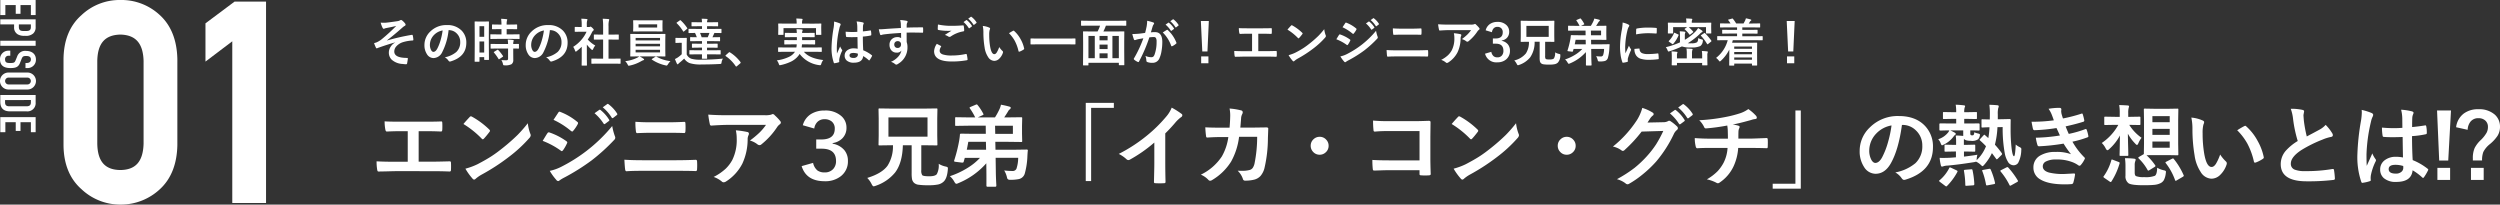<svg xmlns="http://www.w3.org/2000/svg" xmlns:xlink="http://www.w3.org/1999/xlink" width="782.004" height="64" viewBox="0 0 782.004 64">
  <rect x="0" y="0" width="782.004" height="64" fill="#333333" stroke="none"/>
  <defs>
    <clipPath id="clip-path">
      <rect id="長方形_92" data-name="長方形 92" width="63.351" height="64" fill="#fff"/>
    </clipPath>
  </defs>
  <g id="グループ_533" data-name="グループ 533" transform="translate(-279.543 -679.766)">
    <g id="グループ_531" data-name="グループ 531">
      <g id="_01" data-name="01" transform="translate(299.41 679.766)">
        <g id="グループ_43" data-name="グループ 43" clip-path="url(#clip-path)">
          <path id="パス_222" data-name="パス 222" d="M30.209,4.8A17.6,17.6,0,0,0,17.783,0,17.358,17.358,0,0,0,5.57,4.78C1.93,8,.055,12.627,0,18.522V45.438c.056,5.868,1.931,10.478,5.571,13.7A17.682,17.682,0,0,0,17.769,64H17.8a17.918,17.918,0,0,0,12.41-4.877c3.469-3.223,5.286-7.834,5.4-13.723V18.539c-.113-5.9-1.93-10.52-5.4-13.742M25.045,44.912c-.152,5.59-2.46,8.22-7.262,8.273-4.829-.053-7.124-2.684-7.222-8.259V19.095c.1-5.539,2.393-8.17,7.222-8.278,4.8.108,7.111,2.738,7.263,8.273Z" transform="translate(0.001 -0.001)" fill="#fff"/>
          <path id="パス_223" data-name="パス 223" d="M216.866,2.344l-9.1,6.8V21.108l8.386-6.345V65.342h10.561v-63Z" transform="translate(-163.362 -1.843)" fill="#fff"/>
        </g>
      </g>
      <path id="パス_3945" data-name="パス 3945" d="M0,11.15H4.721V9.566H1.584V6.32H4.317V4.83H1.584V1.584H4.721V.093H0Zm6.056,0H7.64V6.833h.808a2.443,2.443,0,0,0,2.3-1.149,3.973,3.973,0,0,0,.45-2.221A3.4,3.4,0,0,0,10.482.87,2.573,2.573,0,0,0,8.432.093H6.056ZM7.64,1.584h.823c1.242,0,1.242.854,1.242,1.895,0,1.1-.016,1.863-1.3,1.863H7.64Zm5.094,9.566h1.584V.093H12.734ZM21.29,2.5A2.591,2.591,0,0,0,18.65,0c-1.817,0-2.718,1.351-2.718,3.028A2.607,2.607,0,0,0,17.657,5.87l1.134.466c.776.311.916.5.916,1.677,0,1.009-.078,1.646-1.149,1.646a1.044,1.044,0,0,1-1.118-1.134v-.5H15.855v.59a2.611,2.611,0,0,0,2.7,2.624c2.05,0,2.733-1.382,2.733-3.246,0-1.615-.264-2.5-1.662-3.028l-1.211-.481c-.823-.326-.9-.621-.9-1.475,0-.73.2-1.429,1.072-1.429.808,0,1.118.606,1.118,1.335v.357H21.29Zm1.4,6.041a2.656,2.656,0,1,0,5.311,0V2.7a2.656,2.656,0,1,0-5.311,0ZM24.272,2.7a1.072,1.072,0,1,1,2.143,0V8.541a1.072,1.072,0,1,1-2.143,0Zm5.435,8.448h2.205c1.863,0,2.919-.978,2.919-3.028V2.951A2.571,2.571,0,0,0,32.052.093H29.707Zm1.584-9.566h.73c.932,0,1.227.5,1.227,1.367V8.277c0,.947-.342,1.382-1.227,1.382h-.73Zm5.342,9.566h4.721V9.566H38.217V6.32H40.95V4.83H38.217V1.584h3.137V.093H36.633Z" transform="translate(290.786 679.766) rotate(90)" fill="#fff"/>
    </g>
    <g id="グループ_532" data-name="グループ 532" transform="translate(-23 -10)">
      <path id="パス_4436" data-name="パス 4436" d="M3.617-12.156q.531.039,1.023.039.289,0,.563-.016.812-.062,3.648-.477a2.559,2.559,0,0,0,.852-.273.533.533,0,0,1,.3-.109.845.845,0,0,1,.43.242,4.732,4.732,0,0,1,.781.8.735.735,0,0,1,.2.445q0,.227-.289.375a3.56,3.56,0,0,0-.656.477Q7.594-8.117,5.617-6.625l.031.047a67.814,67.814,0,0,1,7.711-1.758.47.47,0,0,1,.07-.008q.187,0,.234.258a6.778,6.778,0,0,1,.18,1.3v.031q0,.164-.258.188a12.562,12.562,0,0,0-2.977.516A4.631,4.631,0,0,0,8.461-4.672a2.413,2.413,0,0,0-.586,1.555q0,2,4,2a.214.214,0,0,1,.242.242q0,.016,0,.047Q12.1-.641,11.906.516q-.047.352-.352.352A10.389,10.389,0,0,1,10.5.773,5.488,5.488,0,0,1,7.078-.555a3.084,3.084,0,0,1-.9-2.289,3.269,3.269,0,0,1,.555-1.766,3.846,3.846,0,0,1,1.4-1.328v-.031q-1.953.516-5.266,1.68a2.991,2.991,0,0,1-.461.18q-.2,0-.32-.32a11.428,11.428,0,0,1-.531-1.312q.352-.094.828-.258a7.684,7.684,0,0,0,1.539-.945,55.072,55.072,0,0,0,4.563-4.187q-.914.25-2.852.617-.523.109-.609.133-.047.016-.148.063a.827.827,0,0,1-.3.094q-.2,0-.383-.352A8.5,8.5,0,0,1,3.617-12.156ZM24.863-9.8a19.357,19.357,0,0,1-2,6.891A3.111,3.111,0,0,1,20.137-1.07,2.437,2.437,0,0,1,18.09-2.289a5.05,5.05,0,0,1-.781-2.891,5.737,5.737,0,0,1,1.8-4.164,7.049,7.049,0,0,1,5.2-2.047A6.131,6.131,0,0,1,29-9.609,5.291,5.291,0,0,1,30.41-5.844q0,4.344-4.93,5.828a.908.908,0,0,1-.234.039q-.234,0-.453-.328a3.345,3.345,0,0,0-1.117-1.008A7.865,7.865,0,0,0,27.27-2.961,4.1,4.1,0,0,0,28.5-6.094a3.649,3.649,0,0,0-1.117-2.7A3.365,3.365,0,0,0,24.926-9.8ZM23-9.711A4.918,4.918,0,0,0,20.27-8.258,4.41,4.41,0,0,0,19.02-5.3a3.453,3.453,0,0,0,.4,1.773q.313.516.688.516.656,0,1.2-.977a13.721,13.721,0,0,0,1.07-2.75A20.112,20.112,0,0,0,23-9.711ZM37.485-.656a.254.254,0,0,1-.027.152.235.235,0,0,1-.145.027H36.157Q36-.477,36-.656v-.7H34.524V-.094q0,.172-.156.172H33.18q-.125,0-.148-.031a.269.269,0,0,1-.023-.141l.031-4.93V-8.508l-.031-3.844q0-.125.031-.148a.292.292,0,0,1,.148-.023l1.367.031h1.383l1.375-.031q.125,0,.148.031a.269.269,0,0,1,.023.141l-.031,3.234v3.664ZM34.524-2.812H36V-6.273H34.524ZM36-11.039H34.524v3.313H36ZM40.258-7.07l-2.148.031q-.141,0-.164-.039a.292.292,0,0,1-.023-.148V-8.336q0-.125.031-.148a.315.315,0,0,1,.156-.023l2.148.031h1.148v-1.648h-.75l-2.016.031a.285.285,0,0,1-.172-.031.292.292,0,0,1-.023-.148v-1.117q0-.133.039-.164a.315.315,0,0,1,.156-.023l2.016.031h.75a16.733,16.733,0,0,0-.109-1.812q.8.023,1.648.117.258.023.258.156a1.257,1.257,0,0,1-.1.336,4.841,4.841,0,0,0-.078,1.2h1.07l2.031-.031q.133,0,.156.031a.315.315,0,0,1,.023.156v1.117q0,.133-.031.156a.292.292,0,0,1-.148.023l-2.031-.031h-1.07v1.648h1.7l2.148-.031a.266.266,0,0,1,.164.031.269.269,0,0,1,.023.141v1.109a.266.266,0,0,1-.031.164.315.315,0,0,1-.156.023L44.719-7.07Zm.063,3.008-2.133.031q-.141,0-.164-.031A.269.269,0,0,1,38-4.2V-5.328q0-.125.031-.148a.315.315,0,0,1,.156-.023l2.133.031h3.148a13.62,13.62,0,0,0-.109-1.406q1,.055,1.609.141.273.055.273.18a.669.669,0,0,1-.078.273,2.432,2.432,0,0,0-.078.813l1.6-.031a.266.266,0,0,1,.164.031.269.269,0,0,1,.023.141V-4.2a.235.235,0,0,1-.027.145.274.274,0,0,1-.16.027l-.211-.008q-.625-.016-1.391-.023v1.586L45.1-.508A1.551,1.551,0,0,1,44.539.852a4.106,4.106,0,0,1-2.078.352A.868.868,0,0,1,42,1.133a1.052,1.052,0,0,1-.148-.414,3.719,3.719,0,0,0-.477-1.164q.742.063,1.563.063.531,0,.531-.5v-3.18Zm.063.461a12.684,12.684,0,0,1,1.469,1.844.263.263,0,0,1,.063.133q0,.07-.141.172L40.8-.781a.483.483,0,0,1-.187.094q-.063,0-.133-.109a13.916,13.916,0,0,0-1.406-1.969.242.242,0,0,1-.078-.133q0-.062.156-.156l.9-.562a.4.4,0,0,1,.18-.07A.262.262,0,0,1,40.383-3.6Zm16.16-6.2a19.357,19.357,0,0,1-2,6.891A3.111,3.111,0,0,1,51.817-1.07,2.437,2.437,0,0,1,49.77-2.289a5.05,5.05,0,0,1-.781-2.891,5.737,5.737,0,0,1,1.8-4.164A7.049,7.049,0,0,1,56-11.391a6.131,6.131,0,0,1,4.688,1.781A5.291,5.291,0,0,1,62.09-5.844q0,4.344-4.93,5.828a.908.908,0,0,1-.234.039q-.234,0-.453-.328a3.345,3.345,0,0,0-1.117-1.008A7.865,7.865,0,0,0,58.95-2.961a4.1,4.1,0,0,0,1.234-3.133,3.649,3.649,0,0,0-1.117-2.7A3.365,3.365,0,0,0,56.606-9.8Zm-1.859.094A4.918,4.918,0,0,0,51.95-8.258,4.41,4.41,0,0,0,50.7-5.3a3.453,3.453,0,0,0,.4,1.773q.312.516.688.516.656,0,1.2-.977a13.722,13.722,0,0,0,1.07-2.75A20.112,20.112,0,0,0,54.684-9.711ZM71.852.672,69.7.7q-.125,0-.148-.031a.269.269,0,0,1-.023-.141V-.734a.254.254,0,0,1,.027-.152A.235.235,0,0,1,69.7-.914l2.148.031H73.2V-6.859h-.719l-2.016.016a.244.244,0,0,1-.141-.023.244.244,0,0,1-.023-.141V-8.273q0-.117.031-.141a.32.32,0,0,1,.133-.016l2.016.016H73.2v-2.547a17.613,17.613,0,0,0-.125-2.414q1.031.031,1.773.109.258.031.258.164a.773.773,0,0,1-.078.336,6.076,6.076,0,0,0-.133,1.758v2.594H75.9l2.016-.016a.288.288,0,0,1,.156.023.224.224,0,0,1,.023.133v1.266q0,.125-.039.148a.35.35,0,0,1-.141.016L75.9-6.859H74.891V-.883h1.453l2.133-.031a.266.266,0,0,1,.164.031.292.292,0,0,1,.023.148V.531q0,.125-.031.148A.315.315,0,0,1,78.477.7L76.344.672Zm-8.016-5.25a11.273,11.273,0,0,0,2.633-2.289,10.034,10.034,0,0,0,1.547-2.445H66.2l-1.7.031a.247.247,0,0,1-.156-.031.269.269,0,0,1-.023-.141v-1.187q0-.125.039-.156a.244.244,0,0,1,.141-.023l1.7.039h.3v-.656a11.448,11.448,0,0,0-.125-1.953q.859.023,1.664.109.258.023.258.164a1,1,0,0,1-.094.336,4.183,4.183,0,0,0-.1,1.273v.727h.672a.561.561,0,0,0,.3-.07.482.482,0,0,1,.18-.062q.156,0,.594.414.43.43.43.578a.343.343,0,0,1-.156.258,2.019,2.019,0,0,0-.375.461A16.05,16.05,0,0,1,68.4-6.867a9.435,9.435,0,0,0,2.352,1.875,3.72,3.72,0,0,0-.641,1.039q-.164.352-.3.352a.633.633,0,0,1-.32-.2A11.774,11.774,0,0,1,68.11-5.281v4.5L68.141,1.1a.247.247,0,0,1-.031.156.37.37,0,0,1-.164.023H66.665A.266.266,0,0,1,66.5,1.25a.292.292,0,0,1-.023-.148l.031-1.883V-4.609a15.9,15.9,0,0,1-1.523,1.328.855.855,0,0,1-.336.211q-.1,0-.25-.367A4.444,4.444,0,0,0,63.837-4.578Zm21.973,3.7q.211.148.211.258,0,.172-.258.227a3.418,3.418,0,0,0-.625.289,12.324,12.324,0,0,1-3.57,1.375q-.32.062-.336.063a.239.239,0,0,1-.2-.109,3,3,0,0,1-.18-.32,4.076,4.076,0,0,0-.734-1.008,11.255,11.255,0,0,0,3.57-.992,2.906,2.906,0,0,0,.8-.5H84.1l-2.227.031a.266.266,0,0,1-.164-.031.292.292,0,0,1-.023-.148l.031-1.672V-6.75l-.031-1.7q0-.133.031-.156a.315.315,0,0,1,.156-.023l2.227.031h6.18L92.5-8.625a.247.247,0,0,1,.156.031.292.292,0,0,1,.023.148l-.031,1.7v3.328l.031,1.672a.254.254,0,0,1-.027.152.254.254,0,0,1-.152.027L90.278-1.6h-5.7A8.183,8.183,0,0,1,85.809-.883ZM91-2.836v-.828H83.364v.828Zm-7.633-1.9H91v-.8H83.364Zm0-2.641v.781H91v-.781Zm6.109-5.492,2.141-.031a.247.247,0,0,1,.156.031.292.292,0,0,1,.023.148l-.031,1.07v1.039l.031,1.055q0,.133-.031.156a.292.292,0,0,1-.148.023l-2.141-.031H84.911l-2.148.031q-.125,0-.148-.031a.292.292,0,0,1-.023-.148l.031-1.055v-1.039l-.031-1.07q0-.133.031-.156a.269.269,0,0,1,.141-.023l2.148.031Zm.625,2.258v-1.008H84.286v1.008ZM94.27-.109a4.715,4.715,0,0,0-.781.977q-.266.414-.414.414-.016,0-.336-.062A12.366,12.366,0,0,1,88.5-.562Q88.4-.633,88.4-.687q0-.07.156-.164l.977-.617a.341.341,0,0,1,.211-.1.377.377,0,0,1,.125.047A11.577,11.577,0,0,0,94.27-.109Zm8.246-2.133-2.164.031q-.125,0-.148-.031a.269.269,0,0,1-.023-.141v-.977q0-.133.031-.156a.269.269,0,0,1,.141-.023l2.164.031h1.609v-.828h-.937l-2.039.031q-.125,0-.148-.031a.292.292,0,0,1-.023-.148v-.937q0-.164.172-.164l2.039.031h.938v-.812h-1.391l-2.141.031q-.125,0-.156-.039a.315.315,0,0,1-.023-.156v-.914q0-.125.031-.148a.292.292,0,0,1,.148-.023l1.9.031a8.909,8.909,0,0,0-.555-1.344q-.812.008-1.437.023l-.32.008h-.1q-.125,0-.148-.031a.269.269,0,0,1-.023-.141v-.969q0-.125.031-.148a.269.269,0,0,1,.141-.023l2.211.016h1.836v-.844H103.1l-2.078.031q-.125,0-.148-.031a.292.292,0,0,1-.023-.148v-.937q0-.133.031-.156a.269.269,0,0,1,.141-.023l2.078.031h1.023a8.391,8.391,0,0,0-.094-1.117q1.273.039,1.633.078.211.023.211.164a1.843,1.843,0,0,1-.078.266,1.608,1.608,0,0,0-.086.609h1.219l2.047-.031q.141,0,.164.031a.23.23,0,0,1,.031.148v.938q0,.133-.039.156a.315.315,0,0,1-.156.023l-2.047-.031h-1.219v.844h2.133l2.2-.016a.247.247,0,0,1,.156.031.269.269,0,0,1,.023.141v.969q0,.125-.039.148a.244.244,0,0,1-.141.023l-2.016-.031q-.1.172-.125.227-.141.344-.5,1.117h.047l2.164-.031q.125,0,.148.031a.269.269,0,0,1,.023.141v.914a.285.285,0,0,1-.031.172.269.269,0,0,1-.141.023l-2.164-.031H105.7v.813h1.141l2.016-.031q.172,0,.172.164v.938a.254.254,0,0,1-.027.152.235.235,0,0,1-.145.027l-2.016-.031H105.7v.828H107.6l2.172-.031a.285.285,0,0,1,.172.031.292.292,0,0,1,.023.148v.977q0,.117-.031.145a.3.3,0,0,1-.164.027L107.6-2.242H105.7l.031,1.2a.235.235,0,0,1-.027.145.235.235,0,0,1-.145.027h-1.281q-.133,0-.156-.031a.269.269,0,0,1-.023-.141q0-.023.016-.391.008-.391.016-.812Zm3.945-6.687h-2.937q.289.7.492,1.344h1.906Q106.235-8.289,106.462-8.93ZM110.688-.9a2.777,2.777,0,0,0-.43,1.141q-.062.4-.148.461a.978.978,0,0,1-.445.078q-2.547.148-5.6.148A11.383,11.383,0,0,1,100.29.516a3.7,3.7,0,0,1-1.734-1.43A16.925,16.925,0,0,1,97.1.383a1.566,1.566,0,0,0-.352.336.317.317,0,0,1-.242.164q-.1,0-.227-.211-.25-.492-.617-1.437a10.3,10.3,0,0,0,.906-.5A10.419,10.419,0,0,0,97.79-2.273v-3.57h-.656L96.017-5.8q-.141,0-.172-.039A.315.315,0,0,1,95.821-6V-7.219q0-.125.039-.148a.315.315,0,0,1,.156-.023l1.117.031h.9l1.188-.031q.156,0,.156.172L99.345-5.68V-2.2A2.576,2.576,0,0,0,100.8-.859a9.839,9.839,0,0,0,2.961.3Q107.11-.555,110.688-.9Zm-13.2-11.953A12.977,12.977,0,0,1,99.5-10.477a.244.244,0,0,1,.055.125q0,.07-.148.172l-.859.727a.438.438,0,0,1-.2.109q-.07,0-.141-.125a12.469,12.469,0,0,0-1.969-2.484.22.22,0,0,1-.07-.125q0-.07.148-.164l.828-.586a.51.51,0,0,1,.2-.094A.2.2,0,0,1,97.485-12.852Zm15.238,9.938a.324.324,0,0,1,.2.094,12.18,12.18,0,0,1,3.188,2.93.453.453,0,0,1,.109.242.38.38,0,0,1-.156.258l-.977.828q-.172.148-.227.148a.264.264,0,0,1-.219-.156,11.62,11.62,0,0,0-3.031-3.062q-.141-.094-.141-.156a.392.392,0,0,1,.109-.2l.9-.8A.347.347,0,0,1,112.724-2.914Zm17.449-.125-2.062.031a.247.247,0,0,1-.156-.031.269.269,0,0,1-.023-.141V-4.227a.266.266,0,0,1,.031-.164.292.292,0,0,1,.148-.023l2.063.031h3.469a6.517,6.517,0,0,0,.117-.977H132.22l-2.172.031q-.133,0-.156-.031a.269.269,0,0,1-.023-.141V-6.516a.266.266,0,0,1,.031-.164.292.292,0,0,1,.148-.023l2.172.031h1.586v-.945h-1.477l-2.109.031q-.125,0-.148-.039a.292.292,0,0,1-.023-.148v-.992a.285.285,0,0,1,.031-.172.244.244,0,0,1,.141-.023l2.109.031h1.461q-.016-.391-.1-1.187,1.18.039,1.633.1.289.047.289.2a.944.944,0,0,1-.094.336,1.483,1.483,0,0,0-.078.547h1.648l2.094-.031q.141,0,.164.039a.247.247,0,0,1,.031.156v.992q0,.133-.039.164a.315.315,0,0,1-.156.023l-2.094-.031h-1.648v.945h1.727l2.156-.031q.141,0,.172.039a.292.292,0,0,1,.023.148V-5.5q0,.125-.039.148a.315.315,0,0,1-.156.023l-2.156-.031h-1.758q-.008.109-.1.977h4.031l2.07-.031q.133,0,.164.039a.292.292,0,0,1,.023.148V-3.18a.235.235,0,0,1-.027.145.274.274,0,0,1-.16.027l-2.07-.031h-3.344q1.734,2.078,6.055,2.578a3.451,3.451,0,0,0-.609,1.2q-.125.43-.32.43a1.8,1.8,0,0,1-.352-.031,9.06,9.06,0,0,1-6.1-3.508,4.248,4.248,0,0,1-.383.563A6.652,6.652,0,0,1,131.907.07a14.57,14.57,0,0,1-3.094,1.039q-.32.062-.367.063-.156,0-.3-.43a3.276,3.276,0,0,0-.609-1.094,12.622,12.622,0,0,0,3.648-1.023A4.634,4.634,0,0,0,133.04-2.8l.141-.242Zm8.992-8.8,2.117-.031q.125,0,.148.031a.292.292,0,0,1,.023.148l-.031.8v.672l.031,1.727q0,.125-.031.148a.269.269,0,0,1-.141.023H139.97q-.133,0-.156-.031a.269.269,0,0,1-.023-.141v-1.937H129.626V-8.5q0,.125-.039.148a.315.315,0,0,1-.156.023h-1.289q-.133,0-.156-.031a.269.269,0,0,1-.023-.141l.031-1.727v-.547l-.031-.922q0-.133.031-.156a.292.292,0,0,1,.148-.023l2.109.031h3.484v-.078a7.065,7.065,0,0,0-.125-1.523q.922.023,1.727.094.258.023.258.148a1.429,1.429,0,0,1-.094.32,3.552,3.552,0,0,0-.078.961v.078Zm13.66,7.859q-.031-1.32-.062-3.664-1.125.039-1.758.039-.859,0-1.539-.047-.266,0-.281-.211a8.516,8.516,0,0,1-.117-1.461q1.062.1,2.133.1.75,0,1.516-.055l-.016-1.68a7.116,7.116,0,0,0-.211-1.562,10.459,10.459,0,0,1,1.938.3q.289.086.289.273a1.062,1.062,0,0,1-.094.273,1.86,1.86,0,0,0-.133.563q-.031.539-.031,1.7,1.07-.094,2.273-.289a.439.439,0,0,1,.1-.016q.117,0,.156.2a5.628,5.628,0,0,1,.094,1.141.212.212,0,0,1-.18.242,15.9,15.9,0,0,1-2.461.336q0,2.359.117,4.289a10.829,10.829,0,0,1,2.656,1.531q.125.086.125.164a.473.473,0,0,1-.047.156A9.2,9.2,0,0,1,156.56-.43a.21.21,0,0,1-.148.094.216.216,0,0,1-.141-.078A9.842,9.842,0,0,0,154.544-1.7q-.2,2.078-2.93,2.078A3.222,3.222,0,0,1,149.4-.3a1.994,1.994,0,0,1-.648-1.555,2.006,2.006,0,0,1,.9-1.7,3.186,3.186,0,0,1,1.906-.555A6.4,6.4,0,0,1,152.826-3.984Zm.039,1.523a4.566,4.566,0,0,0-1.391-.211q-1.2,0-1.2.766,0,.8,1.3.8a1.422,1.422,0,0,0,1-.344.914.914,0,0,0,.313-.7A2.672,2.672,0,0,0,152.865-2.461Zm-7.43-10.031a10.663,10.663,0,0,1,1.82.57q.242.133.242.32a.848.848,0,0,1-.109.352,3.693,3.693,0,0,0-.289.883,29.042,29.042,0,0,0-.8,5.828q0,1.375.047,2.047.117-.266.523-1.164.289-.633.469-1.062a4.689,4.689,0,0,0,.563,1.008.367.367,0,0,1,.094.227.505.505,0,0,1-.094.258,9.794,9.794,0,0,0-.82,2.43,3.513,3.513,0,0,0-.039.492,3.5,3.5,0,0,0,.023.359V.086q0,.109-.2.172a6.555,6.555,0,0,1-1.2.273.461.461,0,0,1-.125.023q-.117,0-.2-.211a13.8,13.8,0,0,1-.687-4.883,41.523,41.523,0,0,1,.656-6.07,10.913,10.913,0,0,0,.133-1.437A3.9,3.9,0,0,0,145.435-12.492Zm20.918,2.016q-.008-.234-.016-.734-.008-.375-.016-.594a6.714,6.714,0,0,0-.2-1.172A13.96,13.96,0,0,1,168-12.75q.445.078.445.3a.841.841,0,0,1-.141.367,1.535,1.535,0,0,0-.133.461q-.008.1-.031,1.023,2.148-.078,4.914-.078.148,0,.188.047a.361.361,0,0,1,.047.2q.016.313.016.609t-.016.609q0,.211-.2.211h-.062q-1.453-.047-3.086-.047-.984,0-1.8.008,0,2,.016,2.977a4.555,4.555,0,0,1,.242,1.586A5.857,5.857,0,0,1,165.548.688a1.629,1.629,0,0,1-.625.3.9.9,0,0,1-.477-.242,3.39,3.39,0,0,0-1.219-.633,6.4,6.4,0,0,0,2.344-1.7,4.1,4.1,0,0,0,.938-1.828,1.684,1.684,0,0,1-1.5.641,2.061,2.061,0,0,1-1.664-.734,2.568,2.568,0,0,1-.562-1.719,2.269,2.269,0,0,1,.813-1.836,2.415,2.415,0,0,1,1.6-.562,1.847,1.847,0,0,1,1.219.32L166.4-8.93q-3.469.2-5.539.484a2.7,2.7,0,0,0-.477.117,1.18,1.18,0,0,1-.273.07.275.275,0,0,1-.273-.227,10.89,10.89,0,0,1-.4-1.609q.242.023.508.023.242,0,1.445-.086Q162.681-10.266,166.353-10.477ZM165.33-6.367a1.058,1.058,0,0,0-.758.289.987.987,0,0,0-.3.75,1.091,1.091,0,0,0,.336.852,1,1,0,0,0,.688.242,1.083,1.083,0,0,0,.813-.312,1.111,1.111,0,0,0,.281-.8.969.969,0,0,0-.328-.789A1.078,1.078,0,0,0,165.33-6.367Zm12.254.844q.617.313,1.234.641.125.07.125.156a.272.272,0,0,1-.047.133,2.234,2.234,0,0,0-.422,1.219q0,.82.992,1.172a8.841,8.841,0,0,0,2.8.328,20.323,20.323,0,0,0,4.336-.461.819.819,0,0,1,.141-.016.187.187,0,0,1,.2.164A9.057,9.057,0,0,1,187.2-.625v.031q0,.164-.273.211A26.264,26.264,0,0,1,182.24,0q-5.508,0-5.508-3.234A4.43,4.43,0,0,1,177.584-5.523Zm.352-6.047a20.119,20.119,0,0,0,4.492.414q1.477,0,3.328-.141h.047a.18.18,0,0,1,.2.18,9.273,9.273,0,0,1,.141,1.359q0,.313-.273.336a9.9,9.9,0,0,0-3.914,1.586.686.686,0,0,1-.406.141.7.7,0,0,1-.336-.094,4.079,4.079,0,0,0-1.117-.516q1.3-.852,2.094-1.328a9.986,9.986,0,0,1-1.164.047,15.405,15.405,0,0,1-2.945-.273.26.26,0,0,1-.211-.289Q177.865-10.4,177.935-11.57Zm8-.766.844-.594a.147.147,0,0,1,.094-.039.253.253,0,0,1,.148.07,6.9,6.9,0,0,1,1.516,1.719.2.2,0,0,1,.047.117.17.17,0,0,1-.094.133l-.672.5a.234.234,0,0,1-.125.047q-.07,0-.148-.1A8.026,8.026,0,0,0,185.935-12.336Zm1.469-1.055.8-.578a.215.215,0,0,1,.109-.039.251.251,0,0,1,.133.07,6.192,6.192,0,0,1,1.523,1.648.272.272,0,0,1,.047.133.2.2,0,0,1-.094.156l-.641.5a.242.242,0,0,1-.133.047.173.173,0,0,1-.141-.1A7.57,7.57,0,0,0,187.4-13.391Zm4.551,2.273a6.265,6.265,0,0,1,2.031.523q.258.117.258.289a1.3,1.3,0,0,1-.133.445,5.892,5.892,0,0,0-.141,1.57,21.283,21.283,0,0,0,.289,3.648q.414,2.352,1.313,2.352.406,0,.773-.562a8.884,8.884,0,0,0,.758-1.664,6.7,6.7,0,0,0,1.023,1.234.452.452,0,0,1,.164.344.8.8,0,0,1-.047.25A4.518,4.518,0,0,1,196.978-.75a2.218,2.218,0,0,1-1.453.555,2.376,2.376,0,0,1-1.914-1.219,7.109,7.109,0,0,1-1.078-2.953,28.089,28.089,0,0,1-.383-4.656A9.8,9.8,0,0,0,191.955-11.117Zm8.2,2.266q.789-.5,1.258-.734a.55.55,0,0,1,.18-.062.26.26,0,0,1,.172.094A9.467,9.467,0,0,1,203.83-6.9a9.735,9.735,0,0,1,1.063,2.82.35.35,0,0,1,.016.094q0,.141-.187.258a5.944,5.944,0,0,1-1.25.641.5.5,0,0,1-.141.023q-.156,0-.2-.2a12.8,12.8,0,0,0-1.18-3.219A10.776,10.776,0,0,0,200.15-8.852Zm8.942,3.484-2.031.031q-.18,0-.18-.156V-7.047q0-.156.18-.156l2.031.031h9.641l2.039-.031q.172,0,.172.156v1.555q0,.156-.172.156l-2.039-.031Zm15.793-5.844-2.016.031q-.18,0-.18-.156v-1.258q0-.125.031-.148a.292.292,0,0,1,.148-.023l2.016.031h9.742l2.016-.031a.285.285,0,0,1,.172.031.269.269,0,0,1,.023.141v1.258q0,.109-.039.133a.315.315,0,0,1-.156.023l-2.016-.031h-4.164a13.1,13.1,0,0,1-.789,1.82h4.2l2.172-.031q.133,0,.156.031a.292.292,0,0,1,.023.148L236.2-6.227v2.9l.031,4.32q0,.125-.031.148a.292.292,0,0,1-.148.023H234.7q-.133,0-.156-.031a.269.269,0,0,1-.023-.141V.4H225.01v.641a.247.247,0,0,1-.031.156.292.292,0,0,1-.148.023h-1.344q-.125,0-.148-.039a.244.244,0,0,1-.023-.141l.031-4.352V-5.875l-.031-3.367q0-.133.031-.156a.292.292,0,0,1,.148-.023l2.172.031h2.2a11.72,11.72,0,0,0,.781-1.82ZM234.518-8H232.51v6.977h2.008ZM225.01-8v6.977h1.984V-8Zm3.469,6.977H231V-2.547h-2.523Zm0-2.867H231V-5.281h-2.523Zm0-2.734H231V-8h-2.523Zm20.653-4.906.852-.594a.147.147,0,0,1,.094-.039.224.224,0,0,1,.141.07,6.867,6.867,0,0,1,1.523,1.711.2.2,0,0,1,.047.117.189.189,0,0,1-.094.141l-.672.492a.214.214,0,0,1-.125.055.191.191,0,0,1-.148-.1A7.926,7.926,0,0,0,249.131-11.531Zm1.477-1.062.8-.578a.209.209,0,0,1,.1-.039.25.25,0,0,1,.141.07,6.361,6.361,0,0,1,1.516,1.656.234.234,0,0,1,.047.125.2.2,0,0,1-.094.156l-.641.5a.214.214,0,0,1-.125.055.191.191,0,0,1-.148-.1A7.8,7.8,0,0,0,250.608-12.594Zm-7.875,3.648q.242-.867.477-2.016a10.592,10.592,0,0,0,.164-1.773,14.346,14.346,0,0,1,1.914.523.316.316,0,0,1,.258.32.336.336,0,0,1-.109.242,2.1,2.1,0,0,0-.32.609q-.117.359-.3,1.016-.18.6-.273.906a10.8,10.8,0,0,1,1.281-.07q2.289,0,2.289,3.086a16.563,16.563,0,0,1-.258,2.9,8.342,8.342,0,0,1-.609,2.117,2.254,2.254,0,0,1-2.156,1.5A4.256,4.256,0,0,1,243.42.172a.439.439,0,0,1-.289-.445,5.234,5.234,0,0,0-.3-1.484,4.326,4.326,0,0,0,1.844.414.94.94,0,0,0,.648-.2,1.841,1.841,0,0,0,.375-.648,11.306,11.306,0,0,0,.625-3.984,2.234,2.234,0,0,0-.219-1.2.811.811,0,0,0-.7-.273,10.433,10.433,0,0,0-1.344.109,47.01,47.01,0,0,1-3.219,7.523q-.086.2-.234.2a.389.389,0,0,1-.18-.055,4.553,4.553,0,0,1-1.109-.7.35.35,0,0,1-.125-.234.3.3,0,0,1,.063-.18,36.5,36.5,0,0,0,2.93-6.273q-.547.086-1.562.273a5.576,5.576,0,0,0-.883.258.589.589,0,0,1-.2.039.33.33,0,0,1-.32-.25,15.407,15.407,0,0,1-.492-1.648q.883,0,2.109-.109Q241.709-8.789,242.733-8.945Zm5.523-.125q.9-.609,1.289-.82a.252.252,0,0,1,.109-.031.3.3,0,0,1,.2.109,10.432,10.432,0,0,1,2.656,3.891.361.361,0,0,1,.039.141.24.24,0,0,1-.1.18,5.124,5.124,0,0,1-1.2.8.343.343,0,0,1-.164.047.2.2,0,0,1-.2-.172A10.858,10.858,0,0,0,248.256-9.07Zm14.41-3.6-.43,9.523H260.62l-.445-9.523Zm-2.4,11.078h2.273V.563h-2.273Zm17.871-7.094v5.453h2.289q1.016,0,3.227-.062h.047q.211,0,.211.258.016.328.016.641t-.016.633q0,.289-.242.289-1.508-.062-3.227-.062h-6.437q-.32,0-1.352.031-.969.023-1.594.031H271a.232.232,0,0,1-.2-.078,1.009,1.009,0,0,1-.07-.242,8.761,8.761,0,0,1-.109-1.5q1.422.078,3.391.078h2.18V-8.687h-1.25q-1.187,0-2.477.063-.2.016-.273-.336a7.374,7.374,0,0,1-.133-1.484q.641.063,2.773.063h4.523q1.859,0,2.8-.047h.031q.172,0,.172.258.016.313.016.625t-.016.617q-.023.3-.219.3-1.422-.062-2.758-.062Zm9.121-1.281q.4-.484,1.117-1.25a.291.291,0,0,1,.227-.125.5.5,0,0,1,.211.078,14.416,14.416,0,0,1,3.055,2.273.385.385,0,0,1,.141.227.349.349,0,0,1-.094.2q-.523.7-.992,1.2-.133.125-.2.125a.342.342,0,0,1-.2-.125A16.49,16.49,0,0,0,287.261-9.969Zm.352,7.984a11.748,11.748,0,0,0,2.164-.8q1.547-.8,2.57-1.477.9-.586,2.031-1.5a33.869,33.869,0,0,0,2.555-2.25,24.192,24.192,0,0,0,1.836-2.1,7.5,7.5,0,0,0,.445,1.867.841.841,0,0,1,.078.3.875.875,0,0,1-.258.484,24.655,24.655,0,0,1-3.68,3.391A36.866,36.866,0,0,1,290.526-.93a6.264,6.264,0,0,0-1.07.742.457.457,0,0,1-.289.156.4.4,0,0,1-.273-.172A10.551,10.551,0,0,1,287.612-1.984Zm14.934-4.969.531-.875q.211-.344.32-.492a.317.317,0,0,1,.242-.164.173.173,0,0,1,.055.008,11.455,11.455,0,0,1,3.078,1.57q.172.125.172.234a.55.55,0,0,1-.062.18,6.976,6.976,0,0,1-.7,1.219q-.133.156-.211.156a.344.344,0,0,1-.187-.094A14.157,14.157,0,0,0,302.546-6.953Zm1.938-3.758.844-1.281q.109-.18.227-.18a.427.427,0,0,1,.18.055,10.626,10.626,0,0,1,3.008,1.773.246.246,0,0,1,.125.2.425.425,0,0,1-.062.211,6.559,6.559,0,0,1-.82,1.2.172.172,0,0,1-.156.094.424.424,0,0,1-.242-.109A13.694,13.694,0,0,0,304.483-10.711Zm-.672,9.117a8.191,8.191,0,0,0,2.172-.789,28.575,28.575,0,0,0,4.383-2.766,27.934,27.934,0,0,0,4.609-4.461,9.855,9.855,0,0,0,.469,1.789.841.841,0,0,1,.078.3.534.534,0,0,1-.172.367,34,34,0,0,1-4.07,3.7A38.321,38.321,0,0,1,306.5-.445a7.484,7.484,0,0,0-.93.547.366.366,0,0,1-.258.125.411.411,0,0,1-.32-.2A9.716,9.716,0,0,1,303.812-1.594Zm8-10.3.844-.594a.172.172,0,0,1,.094-.039.253.253,0,0,1,.148.07,6.93,6.93,0,0,1,1.516,1.711.228.228,0,0,1,.047.117.174.174,0,0,1-.094.141l-.672.5a.234.234,0,0,1-.125.047q-.07,0-.141-.1A8.4,8.4,0,0,0,311.812-11.9Zm1.469-1.055.8-.578a.179.179,0,0,1,.1-.039.22.22,0,0,1,.133.07,6.192,6.192,0,0,1,1.523,1.648.242.242,0,0,1,.047.133.2.2,0,0,1-.094.156l-.641.492a.214.214,0,0,1-.125.055.177.177,0,0,1-.148-.1A7.57,7.57,0,0,0,313.28-12.953Zm6.957,2.586q1.211.094,2.719.094h3.172q1.18,0,2.875-.078.18,0,.18.273.023.352.023.711t-.023.711q-.023.3-.211.3-1.141-.047-2.8-.047H323q-.945,0-2.445.063-.2,0-.227-.336A11.607,11.607,0,0,1,320.237-10.367Zm-1.969,6.781q1.383.094,3.313.094h5.82q1.75,0,3.6-.078.258,0,.258.289.023.344.023.7t-.023.7q0,.336-.242.336-1.141-.047-3.5-.047h-5.984q-1.914,0-2.883.078-.2,0-.242-.3Q318.347-2.2,318.269-3.586Zm16.113-8.062q1.523.109,3.25.109h6.859a3.941,3.941,0,0,0,1.109-.094,1.977,1.977,0,0,1,.3-.117.526.526,0,0,1,.367.227,8.33,8.33,0,0,1,.961,1.008.455.455,0,0,1,.125.289.427.427,0,0,1-.227.336,2.092,2.092,0,0,0-.43.461,13.344,13.344,0,0,1-2.812,3.094.476.476,0,0,1-.336.141.6.6,0,0,1-.391-.156,3.866,3.866,0,0,0-1.328-.664,16.663,16.663,0,0,0,1.7-1.414A9.446,9.446,0,0,0,344.7-9.812h-6.914q-.961,0-2.828.125a.259.259,0,0,1-.289-.242A15.363,15.363,0,0,1,334.382-11.648Zm.961,11.141A9.3,9.3,0,0,0,337.515-2a6.392,6.392,0,0,0,1.172-1.562,8.024,8.024,0,0,0,.781-3.781,6.7,6.7,0,0,0-.156-1.5,15.031,15.031,0,0,1,2.063.3.3.3,0,0,1,.273.3.64.64,0,0,1-.078.281,1.651,1.651,0,0,0-.148.656,10.36,10.36,0,0,1-.945,4.406A8.234,8.234,0,0,1,337.57.3a.847.847,0,0,1-.453.156A.448.448,0,0,1,336.8.3,4.661,4.661,0,0,0,335.343-.508ZM349.261-9.75a3.351,3.351,0,0,1,1.453-2.047,4.12,4.12,0,0,1,2.242-.586,3.855,3.855,0,0,1,2.789.984,2.766,2.766,0,0,1,.875,2.086,2.7,2.7,0,0,1-.7,1.914,2.855,2.855,0,0,1-1.641.836v.109a3.226,3.226,0,0,1,1.992,1.172,3.065,3.065,0,0,1,.586,1.906,3.392,3.392,0,0,1-1.219,2.75,4.045,4.045,0,0,1-2.687.883,3.6,3.6,0,0,1-3.883-2.7l1.961-.578a2.334,2.334,0,0,0,.727,1.375,1.83,1.83,0,0,0,1.18.352,1.734,1.734,0,0,0,1.43-.617,2.218,2.218,0,0,0,.445-1.445q0-2.211-2.367-2.211h-.93V-7.2h.844q2.242,0,2.242-1.922a1.659,1.659,0,0,0-.516-1.328,1.7,1.7,0,0,0-1.164-.383,1.548,1.548,0,0,0-1.164.469,2.119,2.119,0,0,0-.531,1.211Zm21.723,6.891a3.839,3.839,0,0,0,1.242.492.891.891,0,0,1,.336.125.263.263,0,0,1,.063.2q0,.063-.008.188A3.344,3.344,0,0,1,371.875.32a2.06,2.06,0,0,1-1.016.523,8.077,8.077,0,0,1-1.68.133,11.824,11.824,0,0,1-1.82-.094,1.468,1.468,0,0,1-.781-.336,1.28,1.28,0,0,1-.359-.648,6.011,6.011,0,0,1-.07-1.109V-6.172h-1.57A8.34,8.34,0,0,1,363.2-1.312a7.638,7.638,0,0,1-3.492,2.391,1.27,1.27,0,0,1-.367.094q-.148,0-.352-.4a4.2,4.2,0,0,0-.781-1.1,6.735,6.735,0,0,0,3.641-2.2,6.393,6.393,0,0,0,.953-3.641h-.2l-2.2.031a.266.266,0,0,1-.164-.031.292.292,0,0,1-.023-.148l.031-1.617v-3l-.031-1.617q0-.141.039-.172a.292.292,0,0,1,.148-.023l2.2.031h5.766l2.211-.031q.125,0,.148.039a.315.315,0,0,1,.023.156l-.031,1.617v3l.031,1.617q0,.133-.031.156a.269.269,0,0,1-.141.023l-2.211-.031h-.5v4.43a1.525,1.525,0,0,0,.164.914q.188.2,1.25.2t1.359-.383A3.328,3.328,0,0,0,370.984-2.859Zm-2-4.852v-3.437H362v3.438Zm10.074-5.648a8.777,8.777,0,0,1,1.023,1.57.3.3,0,0,1,.039.109q0,.047-.2.148l-.828.383h3.07a11.9,11.9,0,0,0,.8-1.469,3.543,3.543,0,0,0,.266-.8,15.14,15.14,0,0,1,1.539.352q.211.055.211.211a.4.4,0,0,1-.18.273.887.887,0,0,0-.266.3q-.328.555-.727,1.133h.484l2.555-.031q.133,0,.156.039a.315.315,0,0,1,.023.156L387-9.648v1.406l.031,1.313q0,.125-.031.148a.292.292,0,0,1-.148.023l-2.555-.031h-2.07l.031,1.414h3.383l2.2-.031q.2,0,.2.141v.047q-.047.32-.086,1.2a13.241,13.241,0,0,1-.445,2.844,1.418,1.418,0,0,1-1.086,1.047A7.278,7.278,0,0,1,384.769,0a.437.437,0,0,1-.445-.352,4.156,4.156,0,0,0-.516-1.312,12.168,12.168,0,0,0,1.461.094A.726.726,0,0,0,386-1.984a6.344,6.344,0,0,0,.3-1.937h-4.031l.031,2.164q.008.984.055,2.031.008.148.031.586.008.164.008.2,0,.2-.211.2h-1.359q-.2,0-.2-.2l.008-1.406q0-.641-.008-1.375l-.016-1.219A13.458,13.458,0,0,1,375.637.594a1.2,1.2,0,0,1-.391.125q-.133,0-.352-.367a3.362,3.362,0,0,0-.8-.992,14.506,14.506,0,0,0,3.25-1.531,10.309,10.309,0,0,0,2.141-1.75h-2.719l-.2.688a.2.2,0,0,1-.2.172q-.047,0-.148-.008l-1.07-.133q-.3-.031-.3-.141a.453.453,0,0,1,.023-.117,26.625,26.625,0,0,0,.883-3.516q.109-.664.133-1.055,0-.211.2-.211l2.2.031h2.234l-.016-1.453h-3.133l-2.164.031q-.125,0-.148-.031a.269.269,0,0,1-.023-.141v-1.187a.266.266,0,0,1,.031-.164.269.269,0,0,1,.141-.023l2.164.031h1.25a11.174,11.174,0,0,0-.945-1.6.307.307,0,0,1-.062-.133q0-.062.172-.141l.945-.4a.537.537,0,0,1,.164-.047Q378.973-13.469,379.058-13.359Zm-1.937,7.984h3.453l-.031-1.414h-3.148Q377.23-5.859,377.121-5.375Zm8.242-4.289h-3.187l.031,1.453h3.156Zm6.746-2.523a7.459,7.459,0,0,1,1.719.586q.367.2.367.383a1.283,1.283,0,0,1-.242.484A4.849,4.849,0,0,0,393.57-9.6,23.952,23.952,0,0,0,392.9-4.43a17,17,0,0,0,.094,1.867q1.086-2.375,1.086-2.383a6.118,6.118,0,0,0,.563,1.008.715.715,0,0,1,.109.242.508.508,0,0,1-.078.258,17.333,17.333,0,0,0-.914,2.414,1.856,1.856,0,0,0-.047.5l.031.445q0,.164-.211.211a8.48,8.48,0,0,1-1.3.258H392.2q-.133,0-.18-.18a10.482,10.482,0,0,1-.562-2.367,17.618,17.618,0,0,1-.172-2.4,30.353,30.353,0,0,1,.547-5.25A15.952,15.952,0,0,0,392.109-12.187Zm3.688,8.25,1.453-.125h.031q.125,0,.125.242a1.386,1.386,0,0,0,.773,1.211,4.439,4.439,0,0,0,1.836.289,26.938,26.938,0,0,0,3.055-.2.669.669,0,0,1,.07-.008q.125,0,.156.211a9.939,9.939,0,0,1,.094,1.375q0,.156-.039.188a.619.619,0,0,1-.234.047,22.181,22.181,0,0,1-2.609.18,8.8,8.8,0,0,1-2.836-.352,2.785,2.785,0,0,1-1.32-.977A3.328,3.328,0,0,1,395.8-3.937Zm.508-4.539q.023-1.375.047-1.57a.272.272,0,0,1,.227-.273,19.018,19.018,0,0,1,3.477-.289q1.359,0,2.367.094a.729.729,0,0,1,.32.063q.047.031.047.148,0,.914-.031,1.359-.023.2-.172.2h-.039q-1.438-.1-2.609-.1A20.517,20.517,0,0,0,396.3-8.477Zm19.442,1.164a5.107,5.107,0,0,0,1.086.4,1.328,1.328,0,0,1,.313.109.2.2,0,0,1,.07.164,2.467,2.467,0,0,1-.031.273,2.079,2.079,0,0,1-.781,1.539,6.4,6.4,0,0,1-2.9.43,7.4,7.4,0,0,1-2.859-.32,29.459,29.459,0,0,1-3.906,1.531,1.3,1.3,0,0,1-.3.07q-.125,0-.273-.375a3.622,3.622,0,0,0-.555-.984,24.451,24.451,0,0,0,4.43-1.508V-8.109a10.017,10.017,0,0,0-.078-1.328,14.064,14.064,0,0,1,1.484.109q.289.047.289.18a.529.529,0,0,1-.078.25,1.753,1.753,0,0,0-.094.688v1.43a15.7,15.7,0,0,0,3.313-2.578,5.665,5.665,0,0,0,.828-1.1,11.438,11.438,0,0,1,1.2.766.464.464,0,0,1,.2.32q0,.172-.258.242a2.1,2.1,0,0,0-.539.445,21.67,21.67,0,0,1-3.828,2.977q.281.023.7.023.242,0,.531-.008a3.222,3.222,0,0,0,1.6-.289Q415.723-6.266,415.746-7.312Zm1.813-4.812,2.094-.031q.133,0,.156.031a.269.269,0,0,1,.023.141l-.031.773v.656l.031,1.594a.285.285,0,0,1-.031.172.292.292,0,0,1-.148.023H418.34q-.109,0-.133-.039a.315.315,0,0,1-.023-.156V-10.75h-5.391a13.507,13.507,0,0,1,1.352,1.375.251.251,0,0,1,.07.133q0,.055-.125.156l-.8.625a.837.837,0,0,1-.187.109q-.047,0-.148-.125a8.639,8.639,0,0,0-1.406-1.555q-.086-.062-.086-.1t.164-.156l.656-.461h-4.383v1.789q0,.141-.039.172a.315.315,0,0,1-.156.023h-1.258q-.141,0-.172-.039a.315.315,0,0,1-.023-.156l.031-1.594V-11.1l-.031-.883q0-.125.039-.148a.315.315,0,0,1,.156-.023l2.094.031h3.5v-.148a6.246,6.246,0,0,0-.094-1.18q.789,0,1.7.078.258.023.258.156a.953.953,0,0,1-.094.3,1.935,1.935,0,0,0-.078.664v.125Zm-.672,8.844a15.059,15.059,0,0,1,1.641.125q.227.031.227.2a1.99,1.99,0,0,1-.078.273,2.374,2.374,0,0,0-.078.734v1.7l.031,1.281q0,.125-.039.148a.315.315,0,0,1-.156.023H417.16A.247.247,0,0,1,417,1.164a.269.269,0,0,1-.023-.141V.445H409.1v.578q0,.125-.031.148a.292.292,0,0,1-.148.023h-1.3q-.125,0-.148-.031a.269.269,0,0,1-.023-.141l.031-1.156V-1.758a12.239,12.239,0,0,0-.078-1.4q.734.023,1.625.133.227.023.227.172a.451.451,0,0,1-.039.172.678.678,0,0,0-.055.148,2.647,2.647,0,0,0-.062.672v.9h3.07v-1.57a7.344,7.344,0,0,0-.109-1.516q.844.023,1.68.094.258.023.258.18a2.1,2.1,0,0,1-.117.281,3.826,3.826,0,0,0-.078.961v1.57h3.18v-.977A9.174,9.174,0,0,0,416.887-3.281Zm-8.719-5.578q.047-.133.109-.133a.6.6,0,0,1,.2.063l.977.453q.172.078.172.164a.36.36,0,0,1-.031.125A9.516,9.516,0,0,1,407.926-5.5a.189.189,0,0,1-.141.094.345.345,0,0,1-.2-.094l-.914-.641q-.164-.125-.164-.187a.192.192,0,0,1,.07-.117A7.455,7.455,0,0,0,408.168-8.859Zm9.7,0a17.481,17.481,0,0,1,1.969,2.32.315.315,0,0,1,.047.141q0,.078-.133.2l-.906.719a.531.531,0,0,1-.2.094q-.055,0-.125-.094A13.851,13.851,0,0,0,416.645-8a.214.214,0,0,1-.078-.125q0-.062.156-.164l.836-.555a.621.621,0,0,1,.18-.094A.3.3,0,0,1,417.863-8.859Zm5.988,2.188-2,.031q-.125,0-.148-.031a.269.269,0,0,1-.023-.141v-.953q0-.125.031-.148a.269.269,0,0,1,.141-.023l2,.031H427.9v-.836h-2.266l-2.211.031a.247.247,0,0,1-.156-.031.269.269,0,0,1-.023-.141V-9.75q0-.125.039-.148a.244.244,0,0,1,.141-.023l2.211.031H427.9v-.781h-3.008l-2.141.031a.247.247,0,0,1-.156-.031.269.269,0,0,1-.023-.141v-.937q0-.125.039-.148a.244.244,0,0,1,.141-.023l2.141.031h.961a7.73,7.73,0,0,0-.687-.992.34.34,0,0,1-.078-.133q0-.055.172-.109l1.008-.281a.971.971,0,0,1,.18-.047q.062,0,.141.1a8.165,8.165,0,0,1,1.023,1.461h2.32q.023-.031.469-.883a3.741,3.741,0,0,0,.258-.734,14.673,14.673,0,0,1,1.469.352q.227.078.227.2,0,.133-.18.227a.99.99,0,0,0-.289.336q-.031.055-.32.508h1.219l2.141-.031a.285.285,0,0,1,.172.031.269.269,0,0,1,.023.141v.938q0,.125-.039.148a.315.315,0,0,1-.156.023l-2.141-.031h-3.25v.781h2.414l2.211-.031q.156,0,.156.172v.867q0,.172-.156.172l-2.211-.031h-2.414v.836h4.227l2-.031q.156,0,.156.172v.953q0,.172-.156.172l-2-.031h-7.2q-.078.336-.219.8h5.391l2.266-.031q.141,0,.164.039a.416.416,0,0,1,.016.156l-.016,2.125v1.633l.016,3.008a.365.365,0,0,1-.023.172.315.315,0,0,1-.156.023h-1.273q-.117,0-.141-.039a.315.315,0,0,1-.023-.156v-.4h-5.547V1.1q0,.125-.039.156a.244.244,0,0,1-.141.023H425.61q-.125,0-.148-.031a.292.292,0,0,1-.023-.148l.031-3.148v-1.68a11.735,11.735,0,0,1-2.594,3.469,1.076,1.076,0,0,1-.383.258q-.086,0-.32-.3a3.6,3.6,0,0,0-.844-.82,10.329,10.329,0,0,0,3.648-5.547Zm8.7,2h-5.547v.7h5.547Zm-5.547,2.4h5.547v-.7h-5.547Zm0,1.711h5.547v-.7h-5.547Zm18.91-12.109-.43,9.523h-1.617l-.445-9.523Zm-2.4,11.078h2.273V.563H443.52Z" transform="translate(418 709)" fill="#fff"/>
      <path id="パス_4437" data-name="パス 4437" d="M15.5-15.2V-5.66H19.51q1.777,0,5.646-.109h.082q.369,0,.369.451.027.574.027,1.121T25.607-3.09q0,.506-.424.506-2.639-.109-5.646-.109H8.271q-.561,0-2.365.055-1.7.041-2.789.055H3.008a.406.406,0,0,1-.355-.137,1.767,1.767,0,0,1-.123-.424A15.33,15.33,0,0,1,2.338-5.77q2.488.137,5.934.137h3.814V-15.2H9.9q-2.078,0-4.334.109-.355.027-.479-.588a12.9,12.9,0,0,1-.232-2.6q1.121.109,4.854.109h7.916q3.254,0,4.908-.082h.055q.3,0,.3.451.027.547.027,1.094t-.027,1.08q-.041.533-.383.533-2.488-.109-4.826-.109Zm14-2.242q.7-.848,1.955-2.187a.509.509,0,0,1,.4-.219.879.879,0,0,1,.369.137,25.227,25.227,0,0,1,5.346,3.979.673.673,0,0,1,.246.4.611.611,0,0,1-.164.355q-.916,1.217-1.736,2.105-.232.219-.342.219a.6.6,0,0,1-.355-.219A28.857,28.857,0,0,0,29.506-17.445Zm.615,13.973a20.559,20.559,0,0,0,3.787-1.395q2.707-1.408,4.5-2.584,1.572-1.025,3.555-2.625a59.265,59.265,0,0,0,4.471-3.937,42.34,42.34,0,0,0,3.213-3.678,13.119,13.119,0,0,0,.779,3.268,1.472,1.472,0,0,1,.137.533,1.531,1.531,0,0,1-.451.848A43.149,43.149,0,0,1,43.67-7.109a64.518,64.518,0,0,1-8.449,5.482,10.963,10.963,0,0,0-1.873,1.3.8.8,0,0,1-.506.273.7.7,0,0,1-.479-.3A18.464,18.464,0,0,1,30.121-3.473Zm24.174-8.7q.109-.178.93-1.531.369-.6.561-.861a.555.555,0,0,1,.424-.287.3.3,0,0,1,.1.014,20.046,20.046,0,0,1,5.387,2.748q.3.219.3.41a.963.963,0,0,1-.109.314,12.21,12.21,0,0,1-1.23,2.133q-.232.273-.369.273a.6.6,0,0,1-.328-.164A24.774,24.774,0,0,0,54.3-12.168Zm3.391-6.576,1.477-2.242q.191-.314.4-.314a.748.748,0,0,1,.314.1,18.6,18.6,0,0,1,5.264,3.1.43.43,0,0,1,.219.355.744.744,0,0,1-.109.369,11.479,11.479,0,0,1-1.436,2.105.3.3,0,0,1-.273.164.741.741,0,0,1-.424-.191A23.965,23.965,0,0,0,57.686-18.744ZM56.51-2.789a14.335,14.335,0,0,0,3.8-1.381,50,50,0,0,0,7.67-4.84,48.884,48.884,0,0,0,8.066-7.807,17.248,17.248,0,0,0,.82,3.131,1.472,1.472,0,0,1,.137.533.934.934,0,0,1-.3.643,59.508,59.508,0,0,1-7.123,6.467A67.06,67.06,0,0,1,61.213-.779a13.1,13.1,0,0,0-1.627.957A.641.641,0,0,1,59.135.4a.72.72,0,0,1-.561-.342A17,17,0,0,1,56.51-2.789Zm14-18.033,1.477-1.039a.3.3,0,0,1,.164-.068.443.443,0,0,1,.26.123,12.128,12.128,0,0,1,2.652,2.994.4.4,0,0,1,.082.205.3.3,0,0,1-.164.246l-1.176.875a.409.409,0,0,1-.219.082q-.123,0-.246-.178A14.709,14.709,0,0,0,70.51-20.822Zm2.57-1.846,1.408-1.012a.312.312,0,0,1,.178-.068.386.386,0,0,1,.232.123,10.836,10.836,0,0,1,2.666,2.885.424.424,0,0,1,.082.232.345.345,0,0,1-.164.273l-1.121.861a.375.375,0,0,1-.219.1.31.31,0,0,1-.26-.178A13.247,13.247,0,0,0,73.081-22.668ZM83.3-18.143q2.119.164,4.758.164H93.6q2.064,0,5.031-.137.314,0,.314.479.041.615.041,1.244t-.041,1.244q-.041.533-.369.533-2-.082-4.895-.082H88.135q-1.654,0-4.279.109-.355,0-.4-.588A20.311,20.311,0,0,1,83.3-18.143ZM79.85-6.275q2.42.164,5.8.164H95.833q3.062,0,6.3-.137.451,0,.451.506.041.6.041,1.217t-.041,1.217q0,.588-.424.588-2-.082-6.125-.082H85.565q-3.35,0-5.045.137-.342,0-.424-.533Q79.987-3.855,79.85-6.275Zm26.239-14.109q2.666.191,5.688.191h12a6.9,6.9,0,0,0,1.941-.164,3.462,3.462,0,0,1,.533-.205.921.921,0,0,1,.643.4,14.575,14.575,0,0,1,1.682,1.764.8.8,0,0,1,.219.506.748.748,0,0,1-.4.588,3.661,3.661,0,0,0-.752.807,23.352,23.352,0,0,1-4.922,5.414.833.833,0,0,1-.588.246,1.057,1.057,0,0,1-.684-.273,6.765,6.765,0,0,0-2.324-1.162,29.163,29.163,0,0,0,2.98-2.475,16.532,16.532,0,0,0,2.037-2.42h-12.1q-1.682,0-4.949.219a.453.453,0,0,1-.506-.424A26.886,26.886,0,0,1,106.089-20.385Zm1.682,19.5a16.279,16.279,0,0,0,3.8-2.611,11.186,11.186,0,0,0,2.051-2.734,14.043,14.043,0,0,0,1.367-6.617,11.726,11.726,0,0,0-.273-2.625,26.3,26.3,0,0,1,3.609.533.523.523,0,0,1,.479.533,1.121,1.121,0,0,1-.137.492,2.889,2.889,0,0,0-.26,1.148,18.131,18.131,0,0,1-1.654,7.711A14.41,14.41,0,0,1,111.667.52a1.482,1.482,0,0,1-.793.273.784.784,0,0,1-.561-.26A8.157,8.157,0,0,0,107.77-.889Zm27.893-16.174a5.9,5.9,0,0,1,2.693-3.582,7.985,7.985,0,0,1,4.156-1.025,7.458,7.458,0,0,1,5.182,1.723,4.707,4.707,0,0,1,1.627,3.65,4.565,4.565,0,0,1-1.312,3.35,5.349,5.349,0,0,1-3.021,1.463v.191a6.137,6.137,0,0,1,3.691,2.051,5.137,5.137,0,0,1,1.094,3.336,5.8,5.8,0,0,1-2.256,4.813,7.861,7.861,0,0,1-5,1.545q-5.77,0-7.219-4.73l3.582-1.012A4.106,4.106,0,0,0,140.257-2.9a3.732,3.732,0,0,0,2.229.6,3.457,3.457,0,0,0,2.707-1.094,3.578,3.578,0,0,0,.861-2.488q0-3.842-4.484-3.842h-1.709v-2.885h1.572q4.225,0,4.225-3.363a2.76,2.76,0,0,0-1-2.3,3.444,3.444,0,0,0-2.2-.67,3.043,3.043,0,0,0-2.187.807,3.6,3.6,0,0,0-1.025,2.105ZM178.171-5a6.718,6.718,0,0,0,2.174.861,1.56,1.56,0,0,1,.588.219.46.46,0,0,1,.109.355q0,.109-.014.328-.219,2.775-1.3,3.8a3.6,3.6,0,0,1-1.777.916,14.134,14.134,0,0,1-2.939.232,20.693,20.693,0,0,1-3.186-.164A2.568,2.568,0,0,1,170.46.957a2.24,2.24,0,0,1-.629-1.135,10.519,10.519,0,0,1-.123-1.941V-10.8H166.96q-.15,5.51-2.406,8.5a13.367,13.367,0,0,1-6.111,4.184,2.222,2.222,0,0,1-.643.164q-.26,0-.615-.7a7.342,7.342,0,0,0-1.367-1.928q4.621-1.408,6.371-3.855a11.188,11.188,0,0,0,1.668-6.371h-.342l-3.842.055a.465.465,0,0,1-.287-.055.51.51,0,0,1-.041-.26l.055-2.83v-5.25l-.055-2.83q0-.246.068-.3a.51.51,0,0,1,.26-.041l3.842.055H173.6l3.869-.055q.219,0,.26.068a.552.552,0,0,1,.041.273l-.055,2.83v5.25l.055,2.83q0,.232-.055.273a.471.471,0,0,1-.246.041L173.6-10.8h-.875v7.752a2.669,2.669,0,0,0,.287,1.6q.328.355,2.188.355t2.379-.67A5.824,5.824,0,0,0,178.171-5Zm-3.5-8.49V-19.51H162.449v6.016Zm15.67-9.885a15.361,15.361,0,0,1,1.791,2.748.532.532,0,0,1,.068.191q0,.082-.355.26l-1.449.67h5.373a20.832,20.832,0,0,0,1.408-2.57,6.2,6.2,0,0,0,.465-1.408,26.5,26.5,0,0,1,2.693.615q.369.1.369.369a.692.692,0,0,1-.314.479,1.552,1.552,0,0,0-.465.533q-.574.971-1.271,1.982h.848l4.471-.055q.232,0,.273.068a.552.552,0,0,1,.041.273l-.055,2.338v2.461l.055,2.3q0,.219-.055.26a.51.51,0,0,1-.26.041l-4.471-.055h-3.623l.055,2.475h5.92l3.855-.055q.342,0,.342.246v.082q-.082.561-.15,2.105a23.175,23.175,0,0,1-.779,4.977,2.482,2.482,0,0,1-1.9,1.832A12.737,12.737,0,0,1,200.336,0a.764.764,0,0,1-.779-.615,7.274,7.274,0,0,0-.9-2.3,21.3,21.3,0,0,0,2.557.164,1.271,1.271,0,0,0,1.285-.725,11.1,11.1,0,0,0,.533-3.391h-7.055l.055,3.787q.014,1.723.1,3.555.014.26.055,1.025.014.287.014.342,0,.342-.369.342h-2.379q-.355,0-.355-.342L193.1-.615q0-1.121-.014-2.406l-.027-2.133a23.552,23.552,0,0,1-8.709,6.193,2.09,2.09,0,0,1-.684.219q-.232,0-.615-.643a5.884,5.884,0,0,0-1.395-1.736,25.386,25.386,0,0,0,5.688-2.68,18.042,18.042,0,0,0,3.746-3.062h-4.758l-.342,1.2a.35.35,0,0,1-.355.3q-.082,0-.26-.014l-1.873-.232q-.52-.055-.52-.246a.793.793,0,0,1,.041-.205,46.594,46.594,0,0,0,1.545-6.152q.191-1.162.232-1.846,0-.369.355-.369l3.842.055h3.91l-.027-2.543H187.4l-3.787.055q-.219,0-.26-.055a.471.471,0,0,1-.041-.246v-2.078a.465.465,0,0,1,.055-.287.471.471,0,0,1,.246-.041l3.787.055h2.188a19.557,19.557,0,0,0-1.654-2.8.537.537,0,0,1-.109-.232q0-.109.3-.246l1.654-.7a.94.94,0,0,1,.287-.082Q190.191-23.57,190.341-23.379ZM186.951-9.406h6.043l-.055-2.475h-5.51Q187.142-10.254,186.951-9.406Zm14.424-7.506H195.8l.055,2.543h5.523Zm22.793-7.137h8.791V-22.5H225.85V.4h-1.682Zm24.871,9.543v9.27q0,2.461.082,5.824V.67q0,.4-.424.4-.684.041-1.395.041t-1.395-.041q-.4,0-.4-.355v-.1q.014-.656.068-3.1.041-1.6.041-2.639v-6.521a44.153,44.153,0,0,1-7.7,5.373.839.839,0,0,1-.424.109.855.855,0,0,1-.588-.273,10.335,10.335,0,0,0-2.406-1.654,49.045,49.045,0,0,0,8.818-5.742,44.306,44.306,0,0,0,5.961-5.852,9.792,9.792,0,0,0,1.777-2.885,24,24,0,0,1,3.1,1.969.472.472,0,0,1,.219.41.716.716,0,0,1-.4.615,10.708,10.708,0,0,0-1.668,1.545A47.728,47.728,0,0,1,249.039-14.506ZM269.153-16.3q.178-2.01.205-3.773a11.429,11.429,0,0,0-.205-2.215,21.233,21.233,0,0,1,3.637.588.588.588,0,0,1,.479.588,1.249,1.249,0,0,1-.137.533,3.168,3.168,0,0,0-.369,1.313q-.014.273-.109,1.381-.055.807-.137,1.559h4.252l3.9-.055q.588,0,.588.383,0,.014-.109,2.98a41.643,41.643,0,0,1-1.039,9.2,6.017,6.017,0,0,1-1.3,2.652A4.021,4.021,0,0,1,276.8-.027a11.387,11.387,0,0,1-2.816.3.667.667,0,0,1-.67-.561,6.337,6.337,0,0,0-1.627-2.543q.725.027,1.244.027a9.08,9.08,0,0,0,2.557-.273,1.744,1.744,0,0,0,.93-.67,4.15,4.15,0,0,0,.533-1.3,41.919,41.919,0,0,0,.834-8.395h-5.66a21.135,21.135,0,0,1-2.488,7.752A17.487,17.487,0,0,1,263.7.082a1.256,1.256,0,0,1-.643.219.715.715,0,0,1-.533-.273A6.787,6.787,0,0,0,260.17-1.6a16.391,16.391,0,0,0,6.576-5.715,16.632,16.632,0,0,0,2.023-6.043h-2.529q-1.846,0-4.02.15h-.068q-.314,0-.355-.479a27.192,27.192,0,0,1-.232-2.721q1.764.109,4.648.109Zm28.18,2.857a2.677,2.677,0,0,1,2.078.93,2.685,2.685,0,0,1,.725,1.873,2.677,2.677,0,0,1-.93,2.078,2.685,2.685,0,0,1-1.873.725,2.677,2.677,0,0,1-2.078-.93,2.685,2.685,0,0,1-.725-1.873,2.677,2.677,0,0,1,.93-2.078A2.685,2.685,0,0,1,297.333-13.439ZM328.575-6.07v-9.16H318.8a40.394,40.394,0,0,0-4.2.164q-.424,0-.424-.479a28.044,28.044,0,0,1-.137-2.98q1.955.191,4.676.191h8.313q1.463,0,4.43-.109.561,0,.561.4v.082l-.055,4.416v6.7q0,1.982.109,5.059,0,.355-.506.4-.574.041-1.23.041t-1.23-.041a.837.837,0,0,1-.451-.109.558.558,0,0,1-.082-.369V-2.994H318.95q-1.094,0-2.611.055-1.668.055-1.982.055-.355,0-.4-.424a26.185,26.185,0,0,1-.137-2.9q2.188.137,5.154.137Zm10.051-11.375q.7-.848,1.955-2.187a.509.509,0,0,1,.4-.219.879.879,0,0,1,.369.137,25.227,25.227,0,0,1,5.346,3.979.673.673,0,0,1,.246.4.611.611,0,0,1-.164.355q-.916,1.217-1.736,2.105-.232.219-.342.219a.6.6,0,0,1-.355-.219A28.858,28.858,0,0,0,338.626-17.445Zm.615,13.973a20.559,20.559,0,0,0,3.787-1.395q2.707-1.408,4.5-2.584,1.572-1.025,3.555-2.625a59.268,59.268,0,0,0,4.471-3.937,42.338,42.338,0,0,0,3.213-3.678,13.12,13.12,0,0,0,.779,3.268,1.471,1.471,0,0,1,.137.533,1.531,1.531,0,0,1-.451.848,43.147,43.147,0,0,1-6.439,5.934,64.516,64.516,0,0,1-8.449,5.482,10.962,10.962,0,0,0-1.873,1.3.8.8,0,0,1-.506.273.7.7,0,0,1-.479-.3A18.464,18.464,0,0,1,339.241-3.473Zm35.371-9.967a2.677,2.677,0,0,1,2.078.93,2.685,2.685,0,0,1,.725,1.873,2.677,2.677,0,0,1-.93,2.078,2.685,2.685,0,0,1-1.873.725,2.677,2.677,0,0,1-2.078-.93,2.685,2.685,0,0,1-.725-1.873,2.677,2.677,0,0,1,.93-2.078A2.685,2.685,0,0,1,374.613-13.439ZM399.881-17.9l5.031-.109a2.923,2.923,0,0,0,1.408-.342.552.552,0,0,1,.355-.109.832.832,0,0,1,.451.164,12.712,12.712,0,0,1,1.9,1.518.871.871,0,0,1,.369.643.793.793,0,0,1-.342.588,3.488,3.488,0,0,0-.916,1.2,39.24,39.24,0,0,1-5.551,8.654,35.995,35.995,0,0,1-4.416,4.17,29.635,29.635,0,0,1-4.088,2.8.841.841,0,0,1-.451.137.987.987,0,0,1-.643-.314,7.652,7.652,0,0,0-2.666-1.285,40.659,40.659,0,0,0,5.564-3.582,33.861,33.861,0,0,0,3.76-3.555,30.106,30.106,0,0,0,2.953-3.8,38.1,38.1,0,0,0,2.229-4.156l-6.781.205a43.36,43.36,0,0,1-5.291,5.729.844.844,0,0,1-.588.314.657.657,0,0,1-.41-.164,6.923,6.923,0,0,0-2.693-1.2A34.984,34.984,0,0,0,396.6-18.7a14.043,14.043,0,0,0,1.654-3.787A13.624,13.624,0,0,1,401.521-21a.553.553,0,0,1,.287.465.556.556,0,0,1-.314.479,4.28,4.28,0,0,0-.7.752Q400.5-18.826,399.881-17.9Zm7.027-2.857,1.477-1.039a.257.257,0,0,1,.164-.068.443.443,0,0,1,.26.123,11.806,11.806,0,0,1,2.652,2.994.4.4,0,0,1,.082.205.3.3,0,0,1-.164.246l-1.176.875a.409.409,0,0,1-.219.082.334.334,0,0,1-.26-.178A14.437,14.437,0,0,0,406.908-20.754Zm2.57-1.846,1.395-1.012a.366.366,0,0,1,.178-.068.438.438,0,0,1,.246.123,10.836,10.836,0,0,1,2.666,2.885.424.424,0,0,1,.082.232.345.345,0,0,1-.164.273l-1.121.861a.386.386,0,0,1-.232.1.3.3,0,0,1-.246-.178A13.247,13.247,0,0,0,409.478-22.6Zm15.356,5.633a61.058,61.058,0,0,1-6.631.9h-.082q-.4,0-.615-.615a7.8,7.8,0,0,0-1.436-1.941A57.8,57.8,0,0,0,424.4-19.66a37.493,37.493,0,0,0,4.621-1.2,9.735,9.735,0,0,0,2.406-1.258,13.7,13.7,0,0,1,2.283,1.969,1.067,1.067,0,0,1,.369.779q0,.342-.725.4a5.513,5.513,0,0,0-.943.232,8.5,8.5,0,0,1-.82.232q-2.68.752-5.072,1.244a8.218,8.218,0,0,1,1.818.355q.369.1.369.4a2.124,2.124,0,0,1-.164.479,2.642,2.642,0,0,0-.205.943q-.027.615-.027,2.215h3.473q.93,0,5.4-.191.273,0,.314.451.027.424.027.957,0,.479-.027,1.271a1.108,1.108,0,0,1-.082.431q-.055.075-.287.075-2.584-.082-5.428-.082h-3.445a16.191,16.191,0,0,1-1.395,5.633A12.488,12.488,0,0,1,422.4.9a.93.93,0,0,1-.479.191A1.038,1.038,0,0,1,421.43.93a11.593,11.593,0,0,0-2.98-1.066,15.541,15.541,0,0,0,3.4-2.584,12.593,12.593,0,0,0,1.832-2.6,11.64,11.64,0,0,0,1.244-4.648h-4.99q-3.076,0-4.457.109-.4.027-.533-.643a10.343,10.343,0,0,1-.273-2.543q2.324.191,5.428.191h4.936q0-1.2-.055-2.83Q424.93-16.406,424.834-16.967Zm23,19.742h-8.791V1.23h7.109v-22.9h1.682Zm31.639-19.934q-1.053,7.779-3.5,12.059-1.846,3.227-4.771,3.227a4.265,4.265,0,0,1-3.582-2.133,8.837,8.837,0,0,1-1.367-5.059,10.04,10.04,0,0,1,3.158-7.287,12.336,12.336,0,0,1,9.105-3.582q5.264,0,8.2,3.117a9.259,9.259,0,0,1,2.461,6.59q0,7.6-8.627,10.2a1.59,1.59,0,0,1-.41.068q-.41,0-.793-.574A5.853,5.853,0,0,0,477.393-2.3a13.763,13.763,0,0,0,6.289-2.885,7.177,7.177,0,0,0,2.16-5.482,6.386,6.386,0,0,0-1.955-4.73,5.888,5.888,0,0,0-4.307-1.764Zm-3.254.164a8.606,8.606,0,0,0-4.785,2.543,7.718,7.718,0,0,0-2.187,5.182,6.043,6.043,0,0,0,.7,3.1q.547.9,1.2.9,1.148,0,2.105-1.709a24.012,24.012,0,0,0,1.873-4.812A35.2,35.2,0,0,0,476.217-16.994Zm22.424,1.545h-4.061q.424.178,1.34.67.4.232.4.424a.355.355,0,0,1-.191.3,2.051,2.051,0,0,0-.506.533,8.284,8.284,0,0,1-2.994,2.488q-.561.26-.588.26-.219,0-.451-.615a3.561,3.561,0,0,0-.779-1.285,6.4,6.4,0,0,0,3.158-2.187,2.413,2.413,0,0,0,.314-.588q-1.244.014-2.187.041l-.643.014q-.273,0-.273-.3V-17.35q0-.287.273-.287l3.391.027h1.6v-1.449h-.82L492.6-19q-.219,0-.26-.055a.51.51,0,0,1-.041-.26v-1.572q0-.219.055-.26a.471.471,0,0,1,.246-.041l3.021.055h.82a13.338,13.338,0,0,0-.15-2.352q1.23.041,2.488.191.451.041.451.26a1.059,1.059,0,0,1-.137.438,4.771,4.771,0,0,0-.137,1.463h.67l2.994-.055a.433.433,0,0,1,.273.055.471.471,0,0,1,.041.246v1.572a.433.433,0,0,1-.055.273.51.51,0,0,1-.26.041l-2.994-.055h-.67v1.449h1.121l3.391-.027q.3,0,.3.287V-15.7q0,.219-.055.26a.471.471,0,0,1-.246.041q-.055,0-.355-.014-1.053-.027-2.256-.041v.971q0,.438.232.533a1.272,1.272,0,0,0,.438.055.436.436,0,0,0,.4-.191,1.526,1.526,0,0,0,.164-.779,5.538,5.538,0,0,0,1.176.383q.615.137.615.4a2.262,2.262,0,0,1-.082.451,2.121,2.121,0,0,1-.479.943,3.241,3.241,0,0,1-2.229.506q-1.777,0-2.215-.615a7.327,7.327,0,0,0-.027.793v1.094h.41l2.83-.068a.433.433,0,0,1,.273.055.51.51,0,0,1,.041.26v1.572q0,.219-.055.26a.51.51,0,0,1-.26.041l-2.83-.055h-.383v1.6q2.8-.342,4.2-.588a6.033,6.033,0,0,0-.219,1.34l-.027.369a12,12,0,0,0,2.939-4.375q-1.012-1.053-1.832-1.764-.164-.164-.164-.219,0-.109.205-.314l.943-1.025q.26-.273.328-.273a.31.31,0,0,1,.178.1l1.066.957a24.545,24.545,0,0,0,.369-3.391q-.984.014-1.682.055l-.506.027a.433.433,0,0,1-.273-.055.471.471,0,0,1-.041-.246v-2q0-.205.055-.246a.738.738,0,0,1,.26-.027l2.27.055q.027-.479.027-1.436a22.807,22.807,0,0,0-.15-3.158q1.463.041,2.406.137.533.041.533.314a2.259,2.259,0,0,1-.164.615,7.311,7.311,0,0,0-.137,1.928v1.545l1.34-.027q1.025-.014,1.818-.041l.561-.014q.314,0,.314.342-.027,1.107-.027,2.994a52.036,52.036,0,0,0,.246,5.223q.314,3.076.82,3.076.369,0,.533-3.664a5,5,0,0,0,1.258.82q.506.246.506.588,0,.1-.027.41a8.995,8.995,0,0,1-.984,3.951,1.736,1.736,0,0,1-1.5.725,2.107,2.107,0,0,1-1.736-1.189,7.727,7.727,0,0,1-.93-2.5,43.186,43.186,0,0,1-.67-8.258l-1.627.027a27.813,27.813,0,0,1-.793,5.482,28.1,28.1,0,0,1,2.078,2.557,1.2,1.2,0,0,1,.164.328.527.527,0,0,1-.191.342l-1.121,1.121q-.26.232-.342.232t-.219-.178q-.943-1.285-1.312-1.764a15.732,15.732,0,0,1-2.352,3.582q-.424.506-.588.506-.137,0-.643-.506a5.436,5.436,0,0,0-1.381-.916,4.219,4.219,0,0,1-.834.191q-4.922.779-8.066,1.039a4.546,4.546,0,0,0-1.23.191,2.824,2.824,0,0,1-.506.137q-.273,0-.369-.4a14.578,14.578,0,0,1-.383-2.338q.807.014,1.2.014.793,0,1.818-.041.643-.027,2.078-.15V-8.846h-.424l-2.83.055a.433.433,0,0,1-.273-.055.471.471,0,0,1-.041-.246v-1.572q0-.219.068-.273a.427.427,0,0,1,.246-.041l2.83.068h.479v-1.039a11.186,11.186,0,0,0-.123-1.9q.889,0,2.352.137ZM493.61,1.9a.442.442,0,0,1-.287.178.819.819,0,0,1-.328-.178L491.368.67q-.287-.219-.287-.314t.178-.219a12.072,12.072,0,0,0,3.021-3.828q.109-.191.191-.191a1.744,1.744,0,0,1,.4.137l1.654.779q.342.164.342.287a.845.845,0,0,1-.068.246A18.77,18.77,0,0,1,493.61,1.9Zm19.127-5.715A25.539,25.539,0,0,1,515.7.191a.546.546,0,0,1,.082.219q0,.137-.314.314l-1.818,1.012a.869.869,0,0,1-.328.123q-.109,0-.205-.205a21.47,21.47,0,0,0-2.762-4.225.467.467,0,0,1-.109-.219q0-.123.3-.26l1.572-.793a.962.962,0,0,1,.342-.123A.416.416,0,0,1,512.737-3.814ZM498.874-2.748a.858.858,0,0,1-.014-.137q0-.219.438-.246l1.818-.15h.164q.219,0,.273.287a26.557,26.557,0,0,1,.561,4.334.36.36,0,0,1-.383.4l-2,.137q-.178.014-.219.014-.219,0-.219-.287A27.033,27.033,0,0,0,498.874-2.748Zm5.742.055a.517.517,0,0,1-.055-.191q0-.164.383-.219l1.736-.314q.232-.027.273-.027.178,0,.287.26A21.574,21.574,0,0,1,508.581.93a.749.749,0,0,1,.027.164q0,.191-.383.273l-1.969.369a1.645,1.645,0,0,1-.246.027q-.191,0-.246-.273A21.889,21.889,0,0,0,504.616-2.693Zm22.369-15.9q-.369-1.066-.67-1.818a8.256,8.256,0,0,0-.984-1.791,20.174,20.174,0,0,1,3.391-.3q.615,0,.615.506l-.055.533a5.858,5.858,0,0,0,.109.834q.219.779.451,1.449a48.025,48.025,0,0,0,5.715-1.477.621.621,0,0,1,.232-.068q.164,0,.232.205a15.18,15.18,0,0,1,.479,1.873.4.4,0,0,1,.014.1.4.4,0,0,1-.342.41q-2.338.738-5.5,1.436.4,1.066.984,2.352a34.216,34.216,0,0,0,5.1-1.463.631.631,0,0,1,.246-.068q.178,0,.26.246a11.149,11.149,0,0,1,.506,1.846.977.977,0,0,1,.027.205q0,.191-.26.3a32.207,32.207,0,0,1-4.73,1.367,22.043,22.043,0,0,0,3.664,4.84.549.549,0,0,1,.232.369.738.738,0,0,1-.1.3,8.005,8.005,0,0,1-1.148,1.75.625.625,0,0,1-.437.273.791.791,0,0,1-.4-.164,8.062,8.062,0,0,0-1.654-.9,13.281,13.281,0,0,0-5.264-.9,6.544,6.544,0,0,0-3.213.643,1.682,1.682,0,0,0-.957,1.49q0,1.395,1.955,1.955a18.341,18.341,0,0,0,4.717.451l3.076-.164q.342,0,.342.287v.082A18.044,18.044,0,0,1,533.069.93a.609.609,0,0,1-.588.424q-.971.082-2.023.082-5.154,0-7.67-1.531A4.149,4.149,0,0,1,520.6-3.828a4.17,4.17,0,0,1,2.078-3.732,9.073,9.073,0,0,1,4.867-1.148A12.616,12.616,0,0,1,532.358-8a31.473,31.473,0,0,1-2.324-3.309,63.649,63.649,0,0,1-7.67.834.5.5,0,0,1-.506-.4,13.951,13.951,0,0,1-.506-2.283,52.6,52.6,0,0,0,7.533-.7q-.15-.328-.533-1.176-.369-.807-.533-1.148a53.709,53.709,0,0,1-6.795.67.494.494,0,0,1-.561-.4q-.1-.328-.451-2.242A49.449,49.449,0,0,0,526.985-18.594ZM562.521-22.2l3.1-.055q.232,0,.273.055a.51.51,0,0,1,.041.26l-.055,3.268v7.4l.055,3.268a.519.519,0,0,1-.048.287q-.048.055-.267.055l-3.1-.055h-3.965l-2.584.027a18.545,18.545,0,0,1,2.721,3.158.546.546,0,0,1,.082.219q0,.123-.246.287L556.9-3.021a.872.872,0,0,1-.369.164q-.109,0-.219-.191a14.869,14.869,0,0,0-2.8-3.637.348.348,0,0,1-.109-.205q0-.123.246-.273l1.49-.875.055-3.24v-7.4l-.055-3.268q0-.232.068-.273a.552.552,0,0,1,.273-.041l3.076.055Zm.711,12.182v-1.955h-5.414v1.955Zm-5.414-9.885v1.9h5.414v-1.9Zm0,5.852h5.414v-1.873h-5.414Zm-10.391-9.324q1.723.055,2.721.137.369.041.369.287,0,.014-.109.438a5.674,5.674,0,0,0-.15,1.6v1.23h.369l3.1-.055a.5.5,0,0,1,.3.055.51.51,0,0,1,.041.26v1.982q0,.232-.068.273a.552.552,0,0,1-.273.041l-3.1-.055h-.055a13.945,13.945,0,0,0,3.855,4.047,7.25,7.25,0,0,0-.971,1.654q-.26.588-.451.588t-.561-.424a13.728,13.728,0,0,1-2.3-3.1q.027,2.092.1,4.648.041,1.777.041,1.969a.465.465,0,0,1-.055.287.471.471,0,0,1-.246.041h-2.133q-.219,0-.26-.055a.552.552,0,0,1-.041-.273q0-.164.027-1.066.055-2.775.082-4.99A15.359,15.359,0,0,1,544.3-9.584a1.107,1.107,0,0,1-.561.342q-.232,0-.561-.615a6.108,6.108,0,0,0-1.2-1.654,16.319,16.319,0,0,0,5.182-5.674h-.93l-3.158.055a.433.433,0,0,1-.273-.055.51.51,0,0,1-.041-.26v-1.982q0-.232.068-.273a.427.427,0,0,1,.246-.041l3.158.055H547.6v-1.2A13.282,13.282,0,0,0,547.427-23.379ZM559.308-3.773a6.879,6.879,0,0,0,2.105.807q.643.123.643.451a5.309,5.309,0,0,1-.055.533,6.211,6.211,0,0,1-.6,2.092,2.57,2.57,0,0,1-.943.9,5.542,5.542,0,0,1-2.174.588q-1.08.109-3.254.109-3.76,0-4.676-.615a2.683,2.683,0,0,1-.957-2.379V-4.43a16.8,16.8,0,0,0-.164-2.324,25.768,25.768,0,0,1,2.844.15q.506.068.506.3a1.194,1.194,0,0,1-.109.451,3.249,3.249,0,0,0-.191,1.258v2.352q0,.861.4,1.094a6.48,6.48,0,0,0,2.6.314,7.764,7.764,0,0,0,3.336-.424Q559.267-1.736,559.308-3.773Zm5.236-2.693a22.034,22.034,0,0,1,3.049,5.045.43.43,0,0,1,.041.164q0,.15-.3.328L565.46.164a.8.8,0,0,1-.355.164q-.123,0-.205-.246a18.9,18.9,0,0,0-2.885-5.264.438.438,0,0,1-.123-.232q0-.1.328-.273l1.736-.889a.828.828,0,0,1,.3-.1Q564.394-6.672,564.544-6.467ZM544.966-6.1q.068-.246.178-.246a1.386,1.386,0,0,1,.328.1l1.764.67q.342.137.342.3a.793.793,0,0,1-.041.205A21.331,21.331,0,0,1,545.021.506Q544.911.7,544.8.7a.567.567,0,0,1-.342-.137L542.778-.588q-.287-.205-.287-.328a.386.386,0,0,1,.123-.232A15.771,15.771,0,0,0,544.966-6.1ZM570-19.455a10.963,10.963,0,0,1,3.555.916q.451.205.451.506a2.266,2.266,0,0,1-.232.779,10.311,10.311,0,0,0-.246,2.748,37.247,37.247,0,0,0,.506,6.385q.725,4.115,2.3,4.115.711,0,1.354-.984A15.546,15.546,0,0,0,579.011-7.9a11.73,11.73,0,0,0,1.791,2.16.79.79,0,0,1,.287.6,1.4,1.4,0,0,1-.082.438,7.907,7.907,0,0,1-2.215,3.391,3.882,3.882,0,0,1-2.543.971,4.159,4.159,0,0,1-3.35-2.133,12.441,12.441,0,0,1-1.887-5.168,49.156,49.156,0,0,1-.67-8.148A17.159,17.159,0,0,0,570-19.455Zm14.342,3.965q1.381-.875,2.2-1.285a.963.963,0,0,1,.314-.109.455.455,0,0,1,.3.164,16.568,16.568,0,0,1,3.623,4.648,17.036,17.036,0,0,1,1.859,4.936.612.612,0,0,1,.027.164q0,.246-.328.451A10.4,10.4,0,0,1,590.154-5.4a.866.866,0,0,1-.246.041q-.273,0-.342-.355a22.394,22.394,0,0,0-2.064-5.633A18.858,18.858,0,0,0,584.343-15.49Zm16.75-6.713a15.873,15.873,0,0,1,3.678.342q.506.123.506.438l-.205,1.176q0,.273.137,1.887a42.5,42.5,0,0,0,.9,4.813q.834-.451,2.051-1.094l1.928-1.039a7.129,7.129,0,0,0,1.928-1.5,13.968,13.968,0,0,1,2.051,2.625,1.094,1.094,0,0,1,.191.588q0,.479-.561.561a13.429,13.429,0,0,0-2.693.848A40.324,40.324,0,0,0,604.429-9.3q-3.309,2.174-3.309,4.238a1.912,1.912,0,0,0,1.162,1.873,8.447,8.447,0,0,0,3.295.479,47.836,47.836,0,0,0,8.545-.656,1.5,1.5,0,0,1,.178-.014q.26,0,.328.355A24.356,24.356,0,0,1,614.9-.41q.041.424-.506.465a65.8,65.8,0,0,1-8.34.424q-8.094,0-8.094-5.373a6.357,6.357,0,0,1,1.627-4.238,16.177,16.177,0,0,1,3.691-2.994,40.324,40.324,0,0,1-1.449-6.822A13.355,13.355,0,0,0,601.093-22.2ZM636.2-6.973q-.055-2.311-.109-6.412-1.969.068-3.076.068-1.5,0-2.693-.082-.465,0-.492-.369a14.9,14.9,0,0,1-.205-2.557q1.859.178,3.732.178,1.313,0,2.652-.1l-.027-2.939a12.452,12.452,0,0,0-.369-2.734,18.3,18.3,0,0,1,3.391.52q.506.15.506.479a1.858,1.858,0,0,1-.164.479,3.255,3.255,0,0,0-.232.984q-.055.943-.055,2.967,1.873-.164,3.979-.506a.769.769,0,0,1,.178-.027q.205,0,.273.355a9.85,9.85,0,0,1,.164,2,.371.371,0,0,1-.314.424,27.833,27.833,0,0,1-4.307.588q0,4.129.205,7.506a18.951,18.951,0,0,1,4.648,2.68q.219.15.219.287a.827.827,0,0,1-.082.273,16.1,16.1,0,0,1-1.285,2.16.367.367,0,0,1-.26.164.377.377,0,0,1-.246-.137,17.223,17.223,0,0,0-3.021-2.242Q638.857.67,634.086.67A5.639,5.639,0,0,1,630.2-.52a3.489,3.489,0,0,1-1.135-2.721,3.511,3.511,0,0,1,1.572-2.98,5.575,5.575,0,0,1,3.336-.971A11.2,11.2,0,0,1,636.2-6.973Zm.068,2.666a7.99,7.99,0,0,0-2.434-.369q-2.105,0-2.105,1.34,0,1.408,2.27,1.408a2.489,2.489,0,0,0,1.75-.6,1.6,1.6,0,0,0,.547-1.217A4.673,4.673,0,0,0,636.273-4.307Zm-13-17.555a18.66,18.66,0,0,1,3.186,1q.424.232.424.561a1.485,1.485,0,0,1-.191.615,6.463,6.463,0,0,0-.506,1.545,50.823,50.823,0,0,0-1.395,10.2q0,2.406.082,3.582.205-.465.916-2.037.506-1.107.82-1.859a8.206,8.206,0,0,0,.984,1.764.643.643,0,0,1,.164.4.884.884,0,0,1-.164.451,17.139,17.139,0,0,0-1.436,4.252,6.146,6.146,0,0,0-.068.861,6.129,6.129,0,0,0,.041.629V.15q0,.191-.342.3A11.471,11.471,0,0,1,623.7.93a.807.807,0,0,1-.219.041q-.205,0-.342-.369a24.146,24.146,0,0,1-1.2-8.545,72.666,72.666,0,0,1,1.148-10.623,19.1,19.1,0,0,0,.232-2.516A6.828,6.828,0,0,0,623.271-21.861Zm27.948.191-.861,15.654h-2.83l-.67-15.654Zm-.273,17.951V.055h-3.979V-3.719Zm1.875-12.715a6.255,6.255,0,0,1,2.447-4.32,7.37,7.37,0,0,1,4.5-1.312,7.372,7.372,0,0,1,5.182,1.709,5.014,5.014,0,0,1,1.6,3.842,5.237,5.237,0,0,1-.793,2.8A12.064,12.064,0,0,1,663.4-11.17a7.631,7.631,0,0,0-2.078,2.488,7.3,7.3,0,0,0-.383,2.639h-2.885v-.643a7.751,7.751,0,0,1,.574-3.268,9.137,9.137,0,0,1,1.818-2.393,10.235,10.235,0,0,0,1.928-2.406,3.834,3.834,0,0,0,.4-1.764,2.56,2.56,0,0,0-.889-2.064,3.091,3.091,0,0,0-2.092-.684,3.059,3.059,0,0,0-2.488,1.107,4.315,4.315,0,0,0-.875,2.529Zm8.627,12.715V.055h-3.979V-3.719Z" transform="translate(418 746)" fill="#fff"/>
    </g>
  </g>
</svg>
